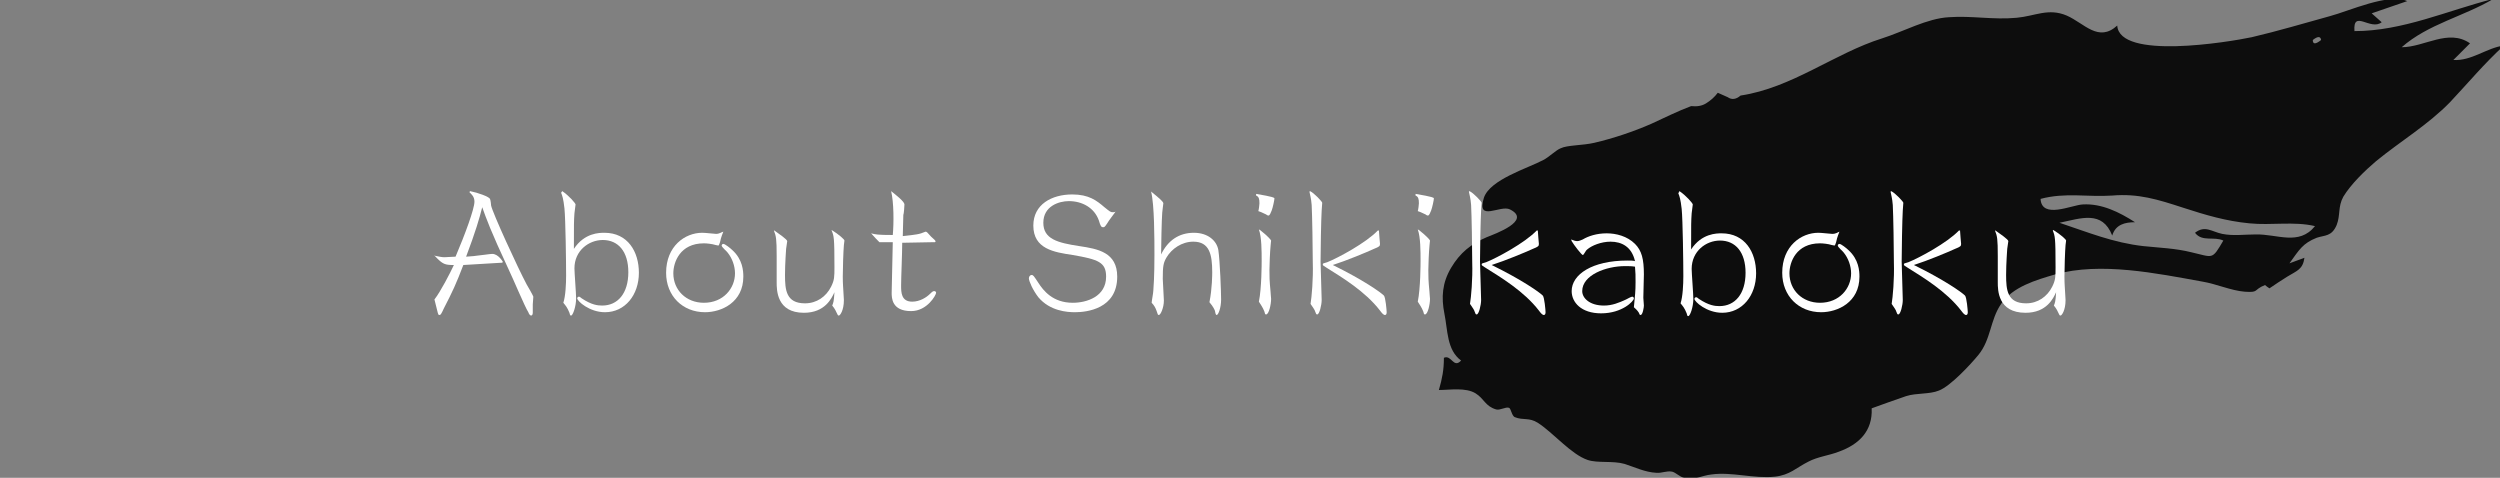 <?xml version="1.0" encoding="utf-8"?>
<!-- Generator: Adobe Illustrator 24.1.1, SVG Export Plug-In . SVG Version: 6.00 Build 0)  -->
<svg version="1.1" id="レイヤー_1" xmlns="http://www.w3.org/2000/svg" xmlns:xlink="http://www.w3.org/1999/xlink" x="0px"
	 y="0px" viewBox="0 0 450 86" style="enable-background:new 0 0 450 86;" xml:space="preserve">
<rect x="0" y="0" width="450" height="86" fill="#808080" stroke="none"/>
<style type="text/css">
	.st0{opacity:0.9;}
	.st1{fill:#FFFFFF;}
</style>
<g class="st0">
	<path d="M336.9,73.5c0.2,4.1-2.3,6.5-5.9,7.8c-1.8,0.7-3.8,0.9-5.5,1.8c-2.2,1.1-3.3,2.4-6,2.7c-3.8,0.4-7.8-0.9-11.4-0.4
		c-1.9,0.2-3,1.1-5,0.6c-0.8-0.2-1.4-0.9-2.1-1.1c-1.1-0.2-1.8,0.3-2.9,0.2c-2-0.1-3.8-1-5.7-1.6c-2.1-0.6-4.8-0.1-6.6-0.7
		c-3-1-6.2-4.9-9-6.7c-1.6-1-2.6-0.4-4.1-1c-0.6-0.2-0.7-1.6-1.1-1.7c-0.6-0.2-1.6,0.5-2.3,0.3c-2-0.6-2.1-1.9-3.7-2.9
		c-1.8-1.1-4.6-0.6-6.6-0.6c0.6-2.1,0.9-3.6,0.9-5.8c1.4-0.6,1.7,2,3.1,0.5c-2.6-1.9-2.4-5.5-3-8.4c-0.6-3-0.4-5.6,1.2-8.3
		s3.6-4.3,6.4-5.5c1.5-0.6,8.2-3,4.2-5c-1.7-0.9-6.1,2.4-4.7-2.1c1.1-3.3,7.9-5.3,10.7-6.8c1-0.5,2.3-1.8,3.1-2.1
		c1.2-0.6,4-0.5,6.1-1c3.4-0.8,7-2,10.2-3.4c2.4-1.1,4.8-2.3,7.2-3.2c1,0.1,1.9,0,2.7-0.5c0.8-0.5,1.5-1.1,2.1-1.9
		c0.6,0.3,1.2,0.5,1.8,0.8c0.7,0.5,1.5,0.4,2.3-0.3c9.3-1.4,16.9-7.6,25.5-10.3c3.8-1.2,8.1-3.6,12-3.8c4.1-0.3,8,0.5,12.2,0.1
		c3.3-0.3,5.7-1.8,9-0.4c3.2,1.4,5.7,4.9,9.1,1.8c0.4,6.2,19.9,3,24.2,2.1c4.7-1.1,9.4-2.5,14.1-3.8c3.4-0.9,10.6-4.2,13.9-2.7
		c-2.1,0.7-4.3,1.5-6.4,2.2c0.6,0.5,1.2,1.1,1.8,1.6c-2,1.6-5.2-2.4-4.9,1.6c8.7,0,16.7-3.7,25-5.8c-5.4,3.2-11.7,4.5-16.5,8.7
		c4.1,0,8.4-3.4,12.3-0.7c-1,1-2,2-3,3c3.3,0.2,6-2.2,9.1-2.6c-3.6,3.3-6.5,6.8-9.7,10.2c-4,4.1-8.9,7-13.3,10.6
		c-2,1.7-4.5,4.1-5.9,6.4c-1,1.8-0.5,3.3-1.2,5.1c-0.9,2.1-2.1,1.8-3.6,2.3c-2.5,1-3.1,2.1-4.9,4.6c0.9-0.3,1.8-0.7,2.7-1
		c-0.3,2.1-1.3,2.3-3.1,3.4c-1.1,0.7-2.2,1.4-3.2,2.1c-0.3-0.2-0.6-0.4-0.8-0.6c-2.2,0.9-1,1.4-3.7,1.2c-2.4-0.2-5.1-1.4-7.5-1.8
		c-8.3-1.5-18.4-3.6-26.6-1.3c-3.4,1-7.6,2.2-9.7,5.3c-2,2.9-1.8,6.4-4.1,9.2c-1.4,1.7-5,5.6-7.1,6.4c-1.7,0.7-4,0.4-5.9,1
		C340.8,72.1,338.8,72.8,336.9,73.5z M395.1,41.9c1.8-1.4,3-0.2,4.9,0.2c2,0.4,4,0.1,6,0.1c3.9-0.1,7.8,2.1,10.7-1.5
		c-3.8-0.9-7.9-0.1-11.8-0.5c-4.2-0.4-7.9-1.5-11.9-2.8c-4.6-1.5-8.1-2.6-12.8-2.2c-4.5,0.3-8.4-0.6-12.9,0.6c0.2,3.7,5.6,1.1,7.6,1
		c3.4-0.2,6.6,1.4,9.4,3.2c-1.8,0-3.5,0.4-4.1,2.4c-1.8-4.6-5.6-3.1-9.5-2.3c5.1,1.7,9.7,3.6,15.1,4.2c2.9,0.3,5.8,0.4,8.6,1.1
		c4,0.9,3.7,1.5,5.8-2.1C398.5,42.5,396.4,43.6,395.1,41.9z M417.8,7.2c-0.1-0.7-0.6-0.7-1.5,0C416.3,8,416.8,8,417.8,7.2z"/>
</g>
<g>
	<g>
		<path class="st1" d="M78.1,46c1,0.2,1.4,0.3,1.9,0.3s1.5-0.1,2-0.1c1.7-4,3.4-8.6,3.4-9.9c0-0.9-0.5-1.3-0.9-1.7l0.1-0.2
			c1.5,0.3,3.4,1,3.6,1.4c0.1,0.2,0.2,1,0.2,1.2c0.3,1.4,4.8,11.2,6.4,14.2c0.2,0.3,1.2,2.1,1.2,2.2c0,0.1-0.1,1.2-0.1,1.4
			c0,0.3,0,0.8,0,1.5c0,0.4-0.2,0.5-0.3,0.5c-0.2,0-0.4-0.3-0.5-0.6c-0.6-0.9-2.9-6.4-3.5-7.6c-3.4-7.3-4-9.1-4.8-11.3
			c-0.5,2-1.2,4.4-2.9,8.9c1.3-0.1,1.5-0.1,2.1-0.2c0.3,0,2.2-0.3,2.6-0.3c1.1,0,1.9,1.4,1.9,1.4c0,0.2-0.1,0.2-0.4,0.2
			c-2.2,0.1-4.5,0.3-6.7,0.4c-1.3,3.4-1.9,4.7-3.5,7.8c-0.5,1.1-0.6,1.2-0.8,1.2c-0.2,0-0.2-0.1-0.3-0.4c-0.1-0.3-0.5-2.1-0.6-2.4
			c1.1-1.4,2.8-4.7,3.5-6.2c-1.6,0-2-0.1-3.4-1.6L78.1,46z"/>
		<path class="st1" d="M101.2,34.4c1.2,0.8,2.4,2.2,2.4,2.4s-0.2,1.4-0.2,1.6c-0.1,1.5-0.1,1.7-0.1,6.4c1.9-2.9,4.6-2.9,5.5-2.9
			c4.2,0,6.2,3.4,6.2,7.2c0,4-2.5,7.1-6.1,7.1c-2.8,0-5-2-5-2.5c0-0.1,0.1-0.3,0.3-0.3c0.1,0,0.3,0.1,0.5,0.3
			c1.8,1.2,2.9,1.3,3.7,1.3c2.8,0,4.7-2.2,4.7-6c0-3.7-1.8-5.8-4.6-5.8c-2.5,0-5.1,1.9-5.1,5.1c0,0.8,0.3,4.5,0.3,5.4
			c0,1.5-0.6,3.1-0.9,3.1c-0.2,0-0.2-0.1-0.3-0.5c-0.4-1-0.7-1.3-1.1-1.8c0.4-1.2,0.5-3.4,0.5-4.9c0-2.2-0.1-10.2-0.3-12.1
			c-0.2-1.8-0.4-2.3-0.6-2.8L101.2,34.4z"/>
		<path class="st1" d="M130.2,41.7c-0.1,0.3-0.4,0.9-0.6,1.9c-0.1,0.3-0.2,0.6-0.3,0.6s-0.4-0.1-0.5-0.1c-0.6-0.2-1.6-0.3-2.1-0.3
			c-4.3,0-5.5,3.4-5.5,5.4c0,3,2.3,5.3,5.5,5.3c3.5,0,5.6-2.6,5.6-5.3c0-1.3-0.5-2.7-1.3-3.7c-0.1-0.2-1.1-1-1.1-1.3
			c0-0.1,0.1-0.3,0.3-0.3c0.3,0,1.3,0.8,1.6,1.1c1.9,1.7,2,3.8,2,4.8c0,4.6-3.9,6.4-6.9,6.4c-4,0-7-2.9-7-7.1c0-4.8,3.4-7.2,6.5-7.2
			c0.6,0,2.2,0.2,2.5,0.2C129.5,42.1,129.8,41.8,130.2,41.7L130.2,41.7z"/>
		<path class="st1" d="M149.7,41.4c1.3,0.8,2.3,1.7,2.3,1.9c0,0.1-0.1,0.7-0.1,0.8c-0.1,1.1-0.2,4.3-0.2,5.7s0.1,2.2,0.1,2.5
			s0.1,1.4,0.1,1.7c0,1.9-0.7,2.8-0.9,2.8c-0.2,0-0.2-0.1-0.4-0.5c-0.3-0.7-0.7-1.2-0.8-1.3c0.2-0.5,0.3-0.7,0.4-2.4
			c-0.5,1.1-1.7,3.7-5.5,3.7c-4.9,0-4.9-4.1-4.9-5.5c0-0.7,0-3.9,0-4.7c0-3.1-0.1-3.6-0.5-4.6h0.1c0.7,0.5,2.3,1.6,2.3,1.9
			c0,0.2-0.2,1.2-0.2,1.4c0,0.1-0.2,2.6-0.2,4.7c0,2.7,0.2,5.1,3.6,5.1c2.1,0,3.8-1.2,4.7-3c0.6-1.2,0.6-1.8,0.6-3.5
			c0-5.4-0.1-5.6-0.5-6.6V41.4z"/>
		<path class="st1" d="M160.4,34.4c1,0.8,2.4,1.9,2.4,2.4c0,0.3-0.1,1.7-0.2,1.9c0,0.5-0.1,3.2-0.1,3.8c0.6-0.1,2.4-0.2,3.3-0.5
			c0.1,0,0.7-0.3,0.8-0.3c0.2,0,0.3,0.1,1,0.9c0.1,0.1,0.8,0.7,0.8,0.8s0,0.1-0.1,0.2c-0.1,0-0.5,0-0.6,0c-0.8,0-4.4,0.1-5.3,0.1
			c0,1.7-0.2,6.3-0.2,7.7c0,1.2,0,2.9,2,2.9c1.4,0,2.6-0.8,3.2-1.4c0.5-0.5,0.6-0.5,0.8-0.5c0.1,0,0.3,0.1,0.3,0.3
			c0,0.4-1.6,3.3-4.5,3.3c-3.5,0-3.5-2.4-3.5-3.3c0-0.7,0.2-8.3,0.2-9.1c-0.3,0-2,0-2.4,0c-0.6-0.6-0.7-0.7-1.5-1.6
			c0.8,0.2,1.1,0.3,3.9,0.3C160.9,40.2,160.9,36.4,160.4,34.4L160.4,34.4z"/>
		<path class="st1" d="M200.8,38.1c-0.2,0.3-1.3,1.7-1.5,2.1c-0.4,0.6-0.5,0.7-0.7,0.7c-0.4,0-0.5-0.2-0.8-1.2
			c-0.8-2.3-3-3.5-5.4-3.5c-1.8,0-4.6,0.9-4.6,3.9c0,2.9,2.5,3.6,6.5,4.2c3.3,0.5,6.8,1.1,6.8,5.5c0,5.8-5.5,6.4-7.6,6.4
			c-1.4,0-4.5-0.2-6.6-2.7c-1-1.3-1.7-2.9-1.7-3.4c0-0.3,0.2-0.6,0.5-0.6s0.4,0.2,1.2,1.4c0.9,1.4,2.6,3.6,6.2,3.6
			c2.5,0,6-1.1,6-4.7c0-2.6-1.4-3.1-6-3.9c-3.4-0.5-7.1-1.1-7.1-5.3c0-3.8,3.3-5.6,7-5.6c3,0,4.4,1.1,5.8,2.3c1,0.8,1.1,0.9,1.5,0.9
			C200.4,38.2,200.6,38.2,200.8,38.1L200.8,38.1z"/>
		<path class="st1" d="M207.1,34.4c1.6,1.3,2.3,1.9,2.3,2.2c0,0.2-0.2,1.4-0.2,1.7c-0.1,1.1-0.2,6.3-0.2,7.5
			c1.2-2.5,3.2-3.9,5.9-3.9c2.5,0,4.1,1.4,4.4,3.1c0.3,2,0.5,7.7,0.5,8.9c0,1.5-0.5,2.8-0.8,2.8c-0.1,0-0.2-0.1-0.3-0.7
			c0-0.1-0.3-0.8-1-1.6c0.5-2.5,0.5-5.1,0.5-5.4c0-3.2-0.5-5.5-3.4-5.5c-2.1,0-3.9,1.3-4.8,2.8c-0.6,1-0.7,1.6-0.7,3.9
			c0,0.6,0.2,3.3,0.2,3.9c0,1.3-0.6,2.6-0.9,2.6c-0.2,0-0.2-0.1-0.4-0.7c-0.2-0.6-0.5-1.1-0.9-1.5c0-0.3,0.3-1.8,0.3-2.2
			c0.2-2.4,0.2-5.8,0.2-6.4c0-2.8,0-9.1-0.6-11.4L207.1,34.4z"/>
		<path class="st1" d="M226.1,34.9c0.4,0.1,3.3,0.5,3.3,0.8s-0.3,1.7-0.5,2.2c-0.2,0.4-0.3,0.9-0.6,0.9c-0.1,0-0.3-0.1-0.4-0.2
			c-0.8-0.4-1.1-0.5-1.4-0.6c0.1-0.3,0.2-1.2,0.2-1.4c0-0.8-0.1-1.2-0.6-1.4V34.9z M226.8,41.4c1.3,1,2,1.8,2,1.9
			c0,0.1-0.1,0.8-0.1,1c-0.1,1-0.2,3.4-0.2,4.3c0,1.3,0,1.8,0.2,3.9c0,0.3,0.1,1.1,0.1,1.3c0,1-0.4,2.8-0.9,2.8
			c-0.2,0-0.2-0.1-0.3-0.5c-0.3-0.8-0.7-1.3-1-1.8c0.5-2.4,0.5-7,0.5-7.3c0-1.8,0-4.3-0.5-5.7L226.8,41.4z"/>
		<path class="st1" d="M235.8,34.4c0.7,0.3,2.2,1.9,2.2,2.1c0,0.2-0.1,1.2-0.1,1.4c-0.1,1.5-0.2,7.5-0.2,9.2c0,1,0.2,5.8,0.2,6.9
			c0,0.9-0.4,2.6-0.8,2.6c-0.2,0-0.2-0.1-0.4-0.6c0-0.1-0.3-0.6-0.8-1.3c0.2-1.2,0.5-4.4,0.4-7.5c0-2.1-0.1-8.6-0.2-10.3
			c-0.1-1.3-0.3-1.8-0.4-2.4L235.8,34.4z M248.2,41.4c0,0.4,0.2,2.4,0.2,2.5c0,0.4-0.1,0.5-1.1,0.9c-1.3,0.6-4.9,2.1-7.4,2.9
			c5.5,2.7,8.6,4.9,9.2,5.5c0.3,0.3,0.5,2.7,0.5,3s-0.1,0.5-0.3,0.5c-0.3,0-0.6-0.4-0.9-0.8c-2.7-3.5-6.9-6-9.6-7.7
			c-0.6-0.4-0.7-0.4-0.7-0.6s0.1-0.2,0.8-0.4c2-0.8,7-3.5,9.1-5.7h0.2V41.4z"/>
		<path class="st1" d="M254.8,34.9c0.4,0.1,3.3,0.5,3.3,0.8s-0.3,1.7-0.5,2.2c-0.2,0.4-0.3,0.9-0.6,0.9c-0.1,0-0.3-0.1-0.4-0.2
			c-0.8-0.4-1.1-0.5-1.4-0.6c0.1-0.3,0.2-1.2,0.2-1.4c0-0.8-0.1-1.2-0.6-1.4V34.9z M255.4,41.4c1.3,1,2,1.8,2,1.9
			c0,0.1-0.1,0.8-0.1,1c-0.1,1-0.2,3.4-0.2,4.3c0,1.3,0,1.8,0.2,3.9c0,0.3,0.1,1.1,0.1,1.3c0,1-0.4,2.8-0.9,2.8
			c-0.2,0-0.2-0.1-0.3-0.5c-0.3-0.8-0.7-1.3-1-1.8c0.5-2.4,0.5-7,0.5-7.3c0-1.8,0-4.3-0.5-5.7L255.4,41.4z"/>
		<path class="st1" d="M264.5,34.4c0.7,0.3,2.2,1.9,2.2,2.1c0,0.2-0.1,1.2-0.1,1.4c-0.1,1.5-0.2,7.5-0.2,9.2c0,1,0.2,5.8,0.2,6.9
			c0,0.9-0.4,2.6-0.8,2.6c-0.2,0-0.2-0.1-0.4-0.6c0-0.1-0.3-0.6-0.8-1.3c0.2-1.2,0.5-4.4,0.4-7.5c0-2.1-0.1-8.6-0.2-10.3
			c-0.1-1.3-0.3-1.8-0.4-2.4L264.5,34.4z M276.8,41.4c0,0.4,0.2,2.4,0.2,2.5c0,0.4-0.1,0.5-1.1,0.9c-1.3,0.6-4.9,2.1-7.4,2.9
			c5.5,2.7,8.6,4.9,9.2,5.5c0.3,0.3,0.5,2.7,0.5,3s-0.1,0.5-0.3,0.5c-0.3,0-0.6-0.4-0.9-0.8c-2.7-3.5-6.9-6-9.6-7.7
			c-0.6-0.4-0.7-0.4-0.7-0.6s0.1-0.2,0.8-0.4c2-0.8,7-3.5,9.1-5.7h0.2V41.4z"/>
		<path class="st1" d="M282.8,43.1c0.5,0.2,0.8,0.3,1.1,0.3c0.4,0,0.7-0.2,1-0.3c1-0.6,2.5-1.1,4.3-1.1c1.7,0,3.7,0.5,5.1,1.9
			c1.2,1.2,1.6,2.7,1.6,5.5c0,0.6-0.1,3.5-0.1,4.2c0,0.2,0.1,1.2,0.1,1.4c0,0.3-0.2,1.7-0.6,1.7c-0.2,0-0.2-0.2-0.3-0.4
			c-0.3-0.5-0.7-0.8-0.9-1c0.2-2.1,0.3-2.8,0.3-4.5c0-1.4,0-1.5-0.1-2.8c-0.6-0.1-1.2-0.1-1.8-0.1c-3.4,0-7.7,1.6-7.7,4.5
			c0,1.3,1.4,2.6,3.9,2.6c1.5,0,2.7-0.5,4-1.1c0.2-0.1,0.9-0.5,1.1-0.5c0.1,0,0.3,0.1,0.3,0.3c0,0.5-2.1,2.7-5.9,2.7
			c-3.6,0-5.3-2-5.3-4c0-3,3.7-5.5,10-5.5c0.7,0,1,0,1.4,0.1c-0.6-2.6-2.4-3.5-4.4-3.5c-1.7,0-3.4,0.7-4.2,1.4c-0.3,0.2-0.6,1-0.8,1
			c-0.2,0-1.6-1.8-2-2.5L282.8,43.1z"/>
		<path class="st1" d="M302.3,34.4c1.2,0.8,2.4,2.2,2.4,2.4s-0.2,1.4-0.2,1.6c-0.1,1.5-0.1,1.7-0.1,6.5c1.9-2.9,4.6-2.9,5.5-2.9
			c4.2,0,6.2,3.4,6.2,7.2c0,4-2.5,7.1-6.1,7.1c-2.8,0-5-2-5-2.5c0-0.1,0.1-0.3,0.3-0.3c0.1,0,0.3,0.1,0.5,0.3
			c1.8,1.2,2.9,1.3,3.7,1.3c2.8,0,4.7-2.2,4.7-6c0-3.7-1.8-5.8-4.6-5.8c-2.5,0-5.1,1.9-5.1,5.1c0,0.8,0.3,4.5,0.3,5.4
			c0,1.5-0.6,3.1-0.9,3.1c-0.2,0-0.2-0.1-0.3-0.5c-0.4-1-0.7-1.3-1.1-1.8c0.4-1.2,0.5-3.4,0.5-4.9c0-2.2-0.1-10.2-0.3-12.1
			c-0.2-1.8-0.4-2.3-0.6-2.8L302.3,34.4z"/>
		<path class="st1" d="M331.1,41.7c-0.1,0.3-0.4,0.9-0.6,1.9c-0.1,0.3-0.2,0.6-0.3,0.6c-0.1,0-0.4-0.1-0.5-0.1
			c-0.6-0.2-1.6-0.3-2.1-0.3c-4.3,0-5.5,3.4-5.5,5.4c0,3,2.3,5.3,5.5,5.3c3.5,0,5.6-2.6,5.6-5.3c0-1.3-0.5-2.7-1.3-3.7
			c-0.1-0.2-1.1-1-1.1-1.3c0-0.1,0.1-0.3,0.3-0.3c0.3,0,1.3,0.8,1.6,1.1c1.9,1.7,2,3.8,2,4.8c0,4.6-3.9,6.4-6.9,6.4
			c-4,0-7-2.9-7-7.1c0-4.8,3.4-7.2,6.5-7.2c0.6,0,2.2,0.2,2.5,0.2C330.5,42.1,330.8,41.8,331.1,41.7L331.1,41.7z"/>
		<path class="st1" d="M340.4,34.4c0.7,0.3,2.2,1.9,2.2,2.1c0,0.2-0.1,1.2-0.1,1.4c-0.1,1.5-0.2,7.5-0.2,9.2c0,1,0.2,5.8,0.2,6.9
			c0,0.9-0.4,2.6-0.8,2.6c-0.2,0-0.2-0.1-0.4-0.6c0-0.1-0.3-0.6-0.8-1.3c0.2-1.2,0.5-4.4,0.4-7.5c0-2.1-0.1-8.6-0.2-10.3
			c-0.1-1.3-0.3-1.8-0.4-2.4L340.4,34.4z M352.8,41.4c0,0.4,0.2,2.4,0.2,2.5c0,0.4-0.1,0.5-1.1,0.9c-1.3,0.6-4.9,2.1-7.4,2.9
			c5.5,2.7,8.6,4.9,9.2,5.5c0.3,0.3,0.5,2.7,0.5,3s-0.1,0.5-0.3,0.5c-0.3,0-0.6-0.4-0.9-0.8c-2.7-3.5-6.9-6-9.6-7.7
			c-0.6-0.4-0.7-0.4-0.7-0.6s0.1-0.2,0.8-0.4c2-0.8,7-3.5,9.1-5.7h0.2V41.4z"/>
		<path class="st1" d="M369.6,41.4c1.3,0.8,2.3,1.7,2.3,1.9c0,0.1-0.1,0.7-0.1,0.8c-0.1,1.1-0.2,4.3-0.2,5.7s0.1,2.2,0.1,2.5
			s0.1,1.4,0.1,1.7c0,1.9-0.7,2.8-0.9,2.8s-0.2-0.1-0.4-0.5c-0.3-0.7-0.7-1.2-0.8-1.3c0.2-0.5,0.3-0.7,0.4-2.4
			c-0.5,1.1-1.7,3.7-5.5,3.7c-5,0-5-4.1-5-5.5c0-0.7,0-3.9,0-4.7c0-3.1-0.1-3.6-0.5-4.6h0.1c0.7,0.5,2.3,1.6,2.3,1.9
			c0,0.2-0.2,1.2-0.2,1.4c0,0.1-0.2,2.6-0.2,4.7c0,2.7,0.2,5.1,3.6,5.1c2.1,0,3.8-1.2,4.7-3c0.6-1.2,0.6-1.8,0.6-3.5
			c0-5.4-0.1-5.6-0.5-6.6L369.6,41.4z"/>
	</g>
</g>
</svg>
